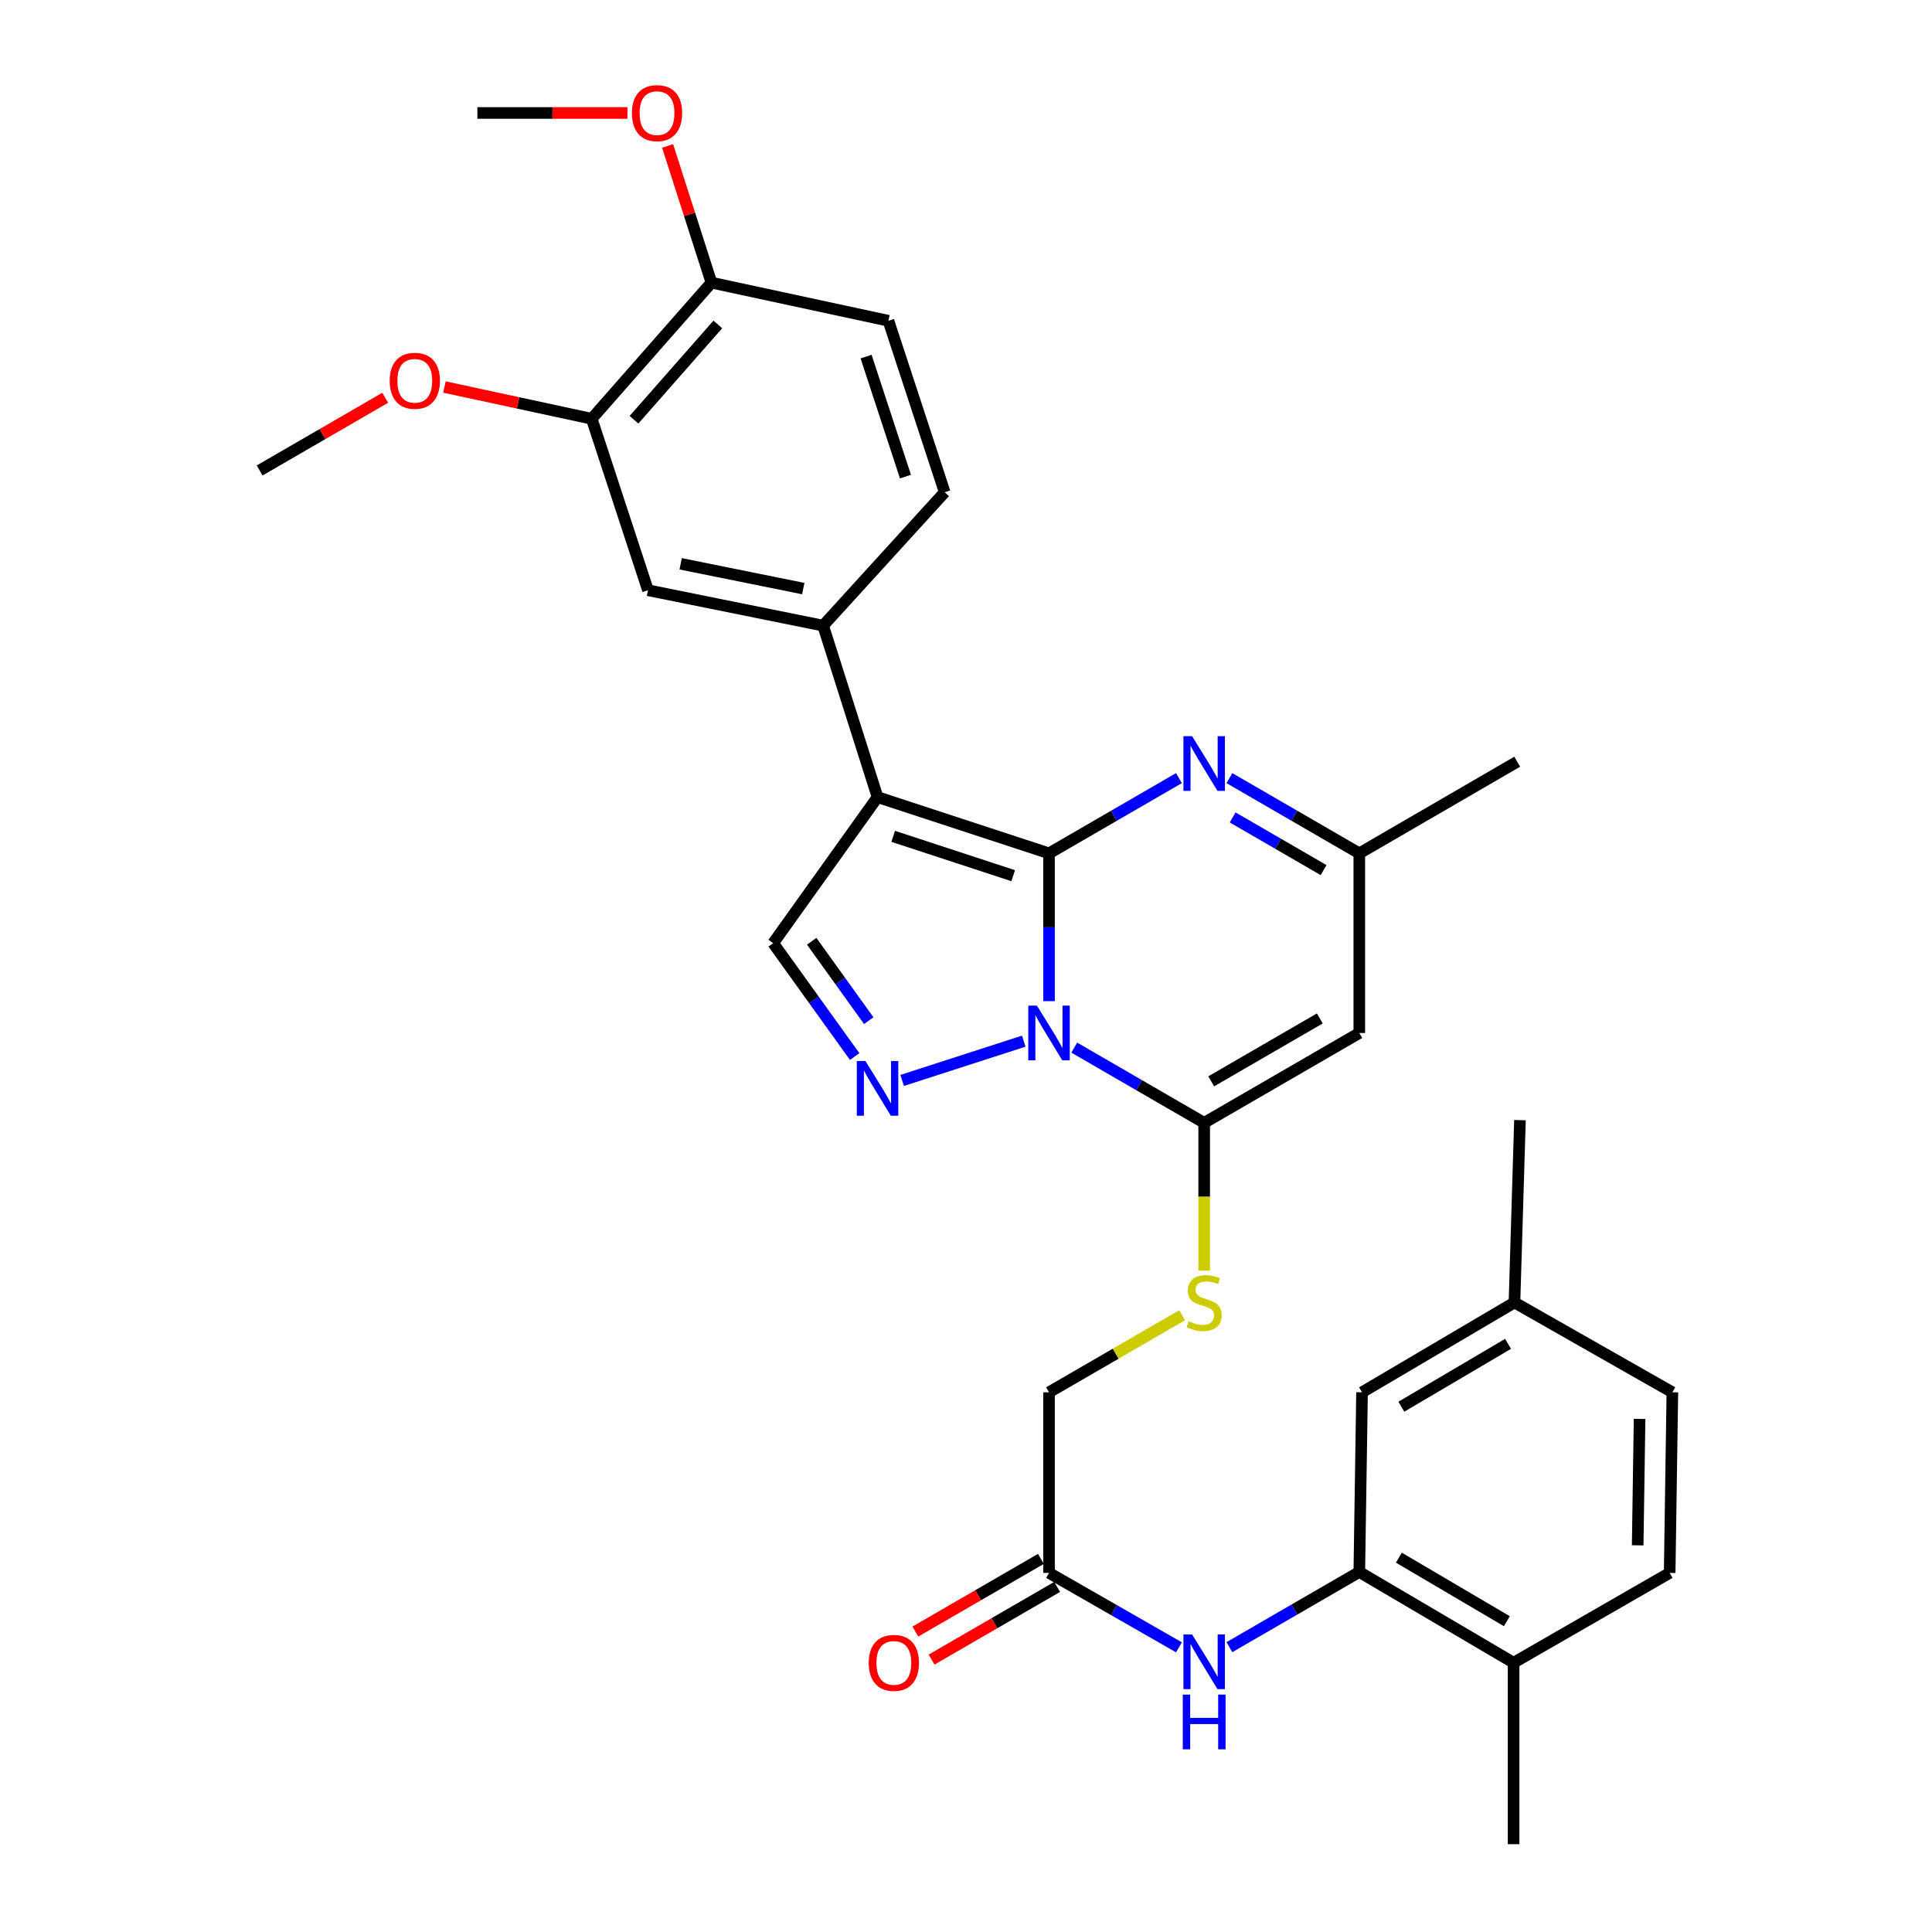 <?xml version='1.0' encoding='iso-8859-1'?>
<svg version='1.1' baseProfile='full'
              xmlns='http://www.w3.org/2000/svg'
                      xmlns:rdkit='http://www.rdkit.org/xml'
                      xmlns:xlink='http://www.w3.org/1999/xlink'
                  xml:space='preserve'
width='1000px' height='1000px' viewBox='0 0 1000 1000'>
<!-- END OF HEADER -->
<rect style='opacity:1.0;fill:#FFFFFF;stroke:none' width='1000' height='1000' x='0' y='0'> </rect>
<path class='bond-0' d='M 542.968,441.692 L 542.968,479.943' style='fill:none;fill-rule:evenodd;stroke:#000000;stroke-width:6px;stroke-linecap:butt;stroke-linejoin:miter;stroke-opacity:1' />
<path class='bond-0' d='M 542.968,479.943 L 542.968,518.194' style='fill:none;fill-rule:evenodd;stroke:#0000FF;stroke-width:6px;stroke-linecap:butt;stroke-linejoin:miter;stroke-opacity:1' />
<path class='bond-1' d='M 542.968,441.692 L 454.219,412.59' style='fill:none;fill-rule:evenodd;stroke:#000000;stroke-width:6px;stroke-linecap:butt;stroke-linejoin:miter;stroke-opacity:1' />
<path class='bond-1' d='M 524.433,453.255 L 462.309,432.884' style='fill:none;fill-rule:evenodd;stroke:#000000;stroke-width:6px;stroke-linecap:butt;stroke-linejoin:miter;stroke-opacity:1' />
<path class='bond-4' d='M 542.968,441.692 L 576.594,422.224' style='fill:none;fill-rule:evenodd;stroke:#000000;stroke-width:6px;stroke-linecap:butt;stroke-linejoin:miter;stroke-opacity:1' />
<path class='bond-4' d='M 576.594,422.224 L 610.22,402.756' style='fill:none;fill-rule:evenodd;stroke:#0000FF;stroke-width:6px;stroke-linecap:butt;stroke-linejoin:miter;stroke-opacity:1' />
<path class='bond-2' d='M 556.028,542.24 L 589.654,561.708' style='fill:none;fill-rule:evenodd;stroke:#0000FF;stroke-width:6px;stroke-linecap:butt;stroke-linejoin:miter;stroke-opacity:1' />
<path class='bond-2' d='M 589.654,561.708 L 623.28,581.176' style='fill:none;fill-rule:evenodd;stroke:#000000;stroke-width:6px;stroke-linecap:butt;stroke-linejoin:miter;stroke-opacity:1' />
<path class='bond-3' d='M 529.897,538.9 L 466.948,559.232' style='fill:none;fill-rule:evenodd;stroke:#0000FF;stroke-width:6px;stroke-linecap:butt;stroke-linejoin:miter;stroke-opacity:1' />
<path class='bond-6' d='M 454.219,412.59 L 400.188,488.181' style='fill:none;fill-rule:evenodd;stroke:#000000;stroke-width:6px;stroke-linecap:butt;stroke-linejoin:miter;stroke-opacity:1' />
<path class='bond-7' d='M 454.219,412.59 L 426.049,323.823' style='fill:none;fill-rule:evenodd;stroke:#000000;stroke-width:6px;stroke-linecap:butt;stroke-linejoin:miter;stroke-opacity:1' />
<path class='bond-11' d='M 623.28,581.176 L 623.28,619.442' style='fill:none;fill-rule:evenodd;stroke:#000000;stroke-width:6px;stroke-linecap:butt;stroke-linejoin:miter;stroke-opacity:1' />
<path class='bond-11' d='M 623.28,619.442 L 623.28,657.708' style='fill:none;fill-rule:evenodd;stroke:#CCCC00;stroke-width:6px;stroke-linecap:butt;stroke-linejoin:miter;stroke-opacity:1' />
<path class='bond-33' d='M 623.28,581.176 L 703.573,534.678' style='fill:none;fill-rule:evenodd;stroke:#000000;stroke-width:6px;stroke-linecap:butt;stroke-linejoin:miter;stroke-opacity:1' />
<path class='bond-33' d='M 626.924,559.696 L 683.129,527.147' style='fill:none;fill-rule:evenodd;stroke:#000000;stroke-width:6px;stroke-linecap:butt;stroke-linejoin:miter;stroke-opacity:1' />
<path class='bond-32' d='M 442.377,546.868 L 421.282,517.524' style='fill:none;fill-rule:evenodd;stroke:#0000FF;stroke-width:6px;stroke-linecap:butt;stroke-linejoin:miter;stroke-opacity:1' />
<path class='bond-32' d='M 421.282,517.524 L 400.188,488.181' style='fill:none;fill-rule:evenodd;stroke:#000000;stroke-width:6px;stroke-linecap:butt;stroke-linejoin:miter;stroke-opacity:1' />
<path class='bond-32' d='M 449.659,528.281 L 434.893,507.74' style='fill:none;fill-rule:evenodd;stroke:#0000FF;stroke-width:6px;stroke-linecap:butt;stroke-linejoin:miter;stroke-opacity:1' />
<path class='bond-32' d='M 434.893,507.74 L 420.127,487.199' style='fill:none;fill-rule:evenodd;stroke:#000000;stroke-width:6px;stroke-linecap:butt;stroke-linejoin:miter;stroke-opacity:1' />
<path class='bond-8' d='M 636.34,402.757 L 669.956,422.225' style='fill:none;fill-rule:evenodd;stroke:#0000FF;stroke-width:6px;stroke-linecap:butt;stroke-linejoin:miter;stroke-opacity:1' />
<path class='bond-8' d='M 669.956,422.225 L 703.573,441.692' style='fill:none;fill-rule:evenodd;stroke:#000000;stroke-width:6px;stroke-linecap:butt;stroke-linejoin:miter;stroke-opacity:1' />
<path class='bond-8' d='M 638.024,423.103 L 661.556,436.731' style='fill:none;fill-rule:evenodd;stroke:#0000FF;stroke-width:6px;stroke-linecap:butt;stroke-linejoin:miter;stroke-opacity:1' />
<path class='bond-8' d='M 661.556,436.731 L 685.088,450.358' style='fill:none;fill-rule:evenodd;stroke:#000000;stroke-width:6px;stroke-linecap:butt;stroke-linejoin:miter;stroke-opacity:1' />
<path class='bond-5' d='M 703.573,534.678 L 703.573,441.692' style='fill:none;fill-rule:evenodd;stroke:#000000;stroke-width:6px;stroke-linecap:butt;stroke-linejoin:miter;stroke-opacity:1' />
<path class='bond-12' d='M 426.049,323.823 L 335.391,305.505' style='fill:none;fill-rule:evenodd;stroke:#000000;stroke-width:6px;stroke-linecap:butt;stroke-linejoin:miter;stroke-opacity:1' />
<path class='bond-12' d='M 415.77,304.645 L 352.309,291.822' style='fill:none;fill-rule:evenodd;stroke:#000000;stroke-width:6px;stroke-linecap:butt;stroke-linejoin:miter;stroke-opacity:1' />
<path class='bond-18' d='M 426.049,323.823 L 488.965,254.779' style='fill:none;fill-rule:evenodd;stroke:#000000;stroke-width:6px;stroke-linecap:butt;stroke-linejoin:miter;stroke-opacity:1' />
<path class='bond-27' d='M 703.573,441.692 L 785.3,394.263' style='fill:none;fill-rule:evenodd;stroke:#000000;stroke-width:6px;stroke-linecap:butt;stroke-linejoin:miter;stroke-opacity:1' />
<path class='bond-9' d='M 703.573,813.646 L 669.956,833.11' style='fill:none;fill-rule:evenodd;stroke:#000000;stroke-width:6px;stroke-linecap:butt;stroke-linejoin:miter;stroke-opacity:1' />
<path class='bond-9' d='M 669.956,833.11 L 636.339,852.573' style='fill:none;fill-rule:evenodd;stroke:#0000FF;stroke-width:6px;stroke-linecap:butt;stroke-linejoin:miter;stroke-opacity:1' />
<path class='bond-15' d='M 703.573,813.646 L 783.428,860.628' style='fill:none;fill-rule:evenodd;stroke:#000000;stroke-width:6px;stroke-linecap:butt;stroke-linejoin:miter;stroke-opacity:1' />
<path class='bond-15' d='M 724.051,806.246 L 779.95,839.133' style='fill:none;fill-rule:evenodd;stroke:#000000;stroke-width:6px;stroke-linecap:butt;stroke-linejoin:miter;stroke-opacity:1' />
<path class='bond-17' d='M 703.573,813.646 L 704.989,720.651' style='fill:none;fill-rule:evenodd;stroke:#000000;stroke-width:6px;stroke-linecap:butt;stroke-linejoin:miter;stroke-opacity:1' />
<path class='bond-10' d='M 610.226,852.657 L 576.597,833.394' style='fill:none;fill-rule:evenodd;stroke:#0000FF;stroke-width:6px;stroke-linecap:butt;stroke-linejoin:miter;stroke-opacity:1' />
<path class='bond-10' d='M 576.597,833.394 L 542.968,814.13' style='fill:none;fill-rule:evenodd;stroke:#000000;stroke-width:6px;stroke-linecap:butt;stroke-linejoin:miter;stroke-opacity:1' />
<path class='bond-21' d='M 611.88,680.753 L 577.424,700.702' style='fill:none;fill-rule:evenodd;stroke:#CCCC00;stroke-width:6px;stroke-linecap:butt;stroke-linejoin:miter;stroke-opacity:1' />
<path class='bond-21' d='M 577.424,700.702 L 542.968,720.651' style='fill:none;fill-rule:evenodd;stroke:#000000;stroke-width:6px;stroke-linecap:butt;stroke-linejoin:miter;stroke-opacity:1' />
<path class='bond-14' d='M 335.391,305.505 L 306.27,216.756' style='fill:none;fill-rule:evenodd;stroke:#000000;stroke-width:6px;stroke-linecap:butt;stroke-linejoin:miter;stroke-opacity:1' />
<path class='bond-13' d='M 542.968,814.13 L 542.968,720.651' style='fill:none;fill-rule:evenodd;stroke:#000000;stroke-width:6px;stroke-linecap:butt;stroke-linejoin:miter;stroke-opacity:1' />
<path class='bond-19' d='M 538.769,806.877 L 506.273,825.691' style='fill:none;fill-rule:evenodd;stroke:#000000;stroke-width:6px;stroke-linecap:butt;stroke-linejoin:miter;stroke-opacity:1' />
<path class='bond-19' d='M 506.273,825.691 L 473.777,844.505' style='fill:none;fill-rule:evenodd;stroke:#FF0000;stroke-width:6px;stroke-linecap:butt;stroke-linejoin:miter;stroke-opacity:1' />
<path class='bond-19' d='M 547.168,821.384 L 514.672,840.198' style='fill:none;fill-rule:evenodd;stroke:#000000;stroke-width:6px;stroke-linecap:butt;stroke-linejoin:miter;stroke-opacity:1' />
<path class='bond-19' d='M 514.672,840.198 L 482.176,859.012' style='fill:none;fill-rule:evenodd;stroke:#FF0000;stroke-width:6px;stroke-linecap:butt;stroke-linejoin:miter;stroke-opacity:1' />
<path class='bond-24' d='M 306.27,216.756 L 268.156,208.539' style='fill:none;fill-rule:evenodd;stroke:#000000;stroke-width:6px;stroke-linecap:butt;stroke-linejoin:miter;stroke-opacity:1' />
<path class='bond-24' d='M 268.156,208.539 L 230.042,200.321' style='fill:none;fill-rule:evenodd;stroke:#FF0000;stroke-width:6px;stroke-linecap:butt;stroke-linejoin:miter;stroke-opacity:1' />
<path class='bond-34' d='M 306.27,216.756 L 368.246,146.297' style='fill:none;fill-rule:evenodd;stroke:#000000;stroke-width:6px;stroke-linecap:butt;stroke-linejoin:miter;stroke-opacity:1' />
<path class='bond-34' d='M 328.153,217.258 L 371.536,167.937' style='fill:none;fill-rule:evenodd;stroke:#000000;stroke-width:6px;stroke-linecap:butt;stroke-linejoin:miter;stroke-opacity:1' />
<path class='bond-22' d='M 783.428,860.628 L 864.215,814.13' style='fill:none;fill-rule:evenodd;stroke:#000000;stroke-width:6px;stroke-linecap:butt;stroke-linejoin:miter;stroke-opacity:1' />
<path class='bond-28' d='M 783.428,860.628 L 783.428,954.545' style='fill:none;fill-rule:evenodd;stroke:#000000;stroke-width:6px;stroke-linecap:butt;stroke-linejoin:miter;stroke-opacity:1' />
<path class='bond-16' d='M 368.246,146.297 L 459.844,166.03' style='fill:none;fill-rule:evenodd;stroke:#000000;stroke-width:6px;stroke-linecap:butt;stroke-linejoin:miter;stroke-opacity:1' />
<path class='bond-26' d='M 368.246,146.297 L 356.897,110.917' style='fill:none;fill-rule:evenodd;stroke:#000000;stroke-width:6px;stroke-linecap:butt;stroke-linejoin:miter;stroke-opacity:1' />
<path class='bond-26' d='M 356.897,110.917 L 345.549,75.536' style='fill:none;fill-rule:evenodd;stroke:#FF0000;stroke-width:6px;stroke-linecap:butt;stroke-linejoin:miter;stroke-opacity:1' />
<path class='bond-23' d='M 704.989,720.651 L 783.885,674.153' style='fill:none;fill-rule:evenodd;stroke:#000000;stroke-width:6px;stroke-linecap:butt;stroke-linejoin:miter;stroke-opacity:1' />
<path class='bond-23' d='M 725.334,728.117 L 780.561,695.569' style='fill:none;fill-rule:evenodd;stroke:#000000;stroke-width:6px;stroke-linecap:butt;stroke-linejoin:miter;stroke-opacity:1' />
<path class='bond-20' d='M 488.965,254.779 L 459.844,166.03' style='fill:none;fill-rule:evenodd;stroke:#000000;stroke-width:6px;stroke-linecap:butt;stroke-linejoin:miter;stroke-opacity:1' />
<path class='bond-20' d='M 468.669,246.693 L 448.285,184.569' style='fill:none;fill-rule:evenodd;stroke:#000000;stroke-width:6px;stroke-linecap:butt;stroke-linejoin:miter;stroke-opacity:1' />
<path class='bond-35' d='M 864.215,814.13 L 865.612,720.651' style='fill:none;fill-rule:evenodd;stroke:#000000;stroke-width:6px;stroke-linecap:butt;stroke-linejoin:miter;stroke-opacity:1' />
<path class='bond-35' d='M 847.664,799.858 L 848.642,734.422' style='fill:none;fill-rule:evenodd;stroke:#000000;stroke-width:6px;stroke-linecap:butt;stroke-linejoin:miter;stroke-opacity:1' />
<path class='bond-25' d='M 783.885,674.153 L 865.612,720.651' style='fill:none;fill-rule:evenodd;stroke:#000000;stroke-width:6px;stroke-linecap:butt;stroke-linejoin:miter;stroke-opacity:1' />
<path class='bond-29' d='M 783.885,674.153 L 786.725,579.779' style='fill:none;fill-rule:evenodd;stroke:#000000;stroke-width:6px;stroke-linecap:butt;stroke-linejoin:miter;stroke-opacity:1' />
<path class='bond-30' d='M 199.38,205.883 L 166.884,224.697' style='fill:none;fill-rule:evenodd;stroke:#FF0000;stroke-width:6px;stroke-linecap:butt;stroke-linejoin:miter;stroke-opacity:1' />
<path class='bond-30' d='M 166.884,224.697 L 134.388,243.511' style='fill:none;fill-rule:evenodd;stroke:#000000;stroke-width:6px;stroke-linecap:butt;stroke-linejoin:miter;stroke-opacity:1' />
<path class='bond-31' d='M 324.751,58.47 L 285.924,58.47' style='fill:none;fill-rule:evenodd;stroke:#FF0000;stroke-width:6px;stroke-linecap:butt;stroke-linejoin:miter;stroke-opacity:1' />
<path class='bond-31' d='M 285.924,58.47 L 247.098,58.47' style='fill:none;fill-rule:evenodd;stroke:#000000;stroke-width:6px;stroke-linecap:butt;stroke-linejoin:miter;stroke-opacity:1' />
<path  class='atom-1' d='M 536.708 520.518
L 545.988 535.518
Q 546.908 536.998, 548.388 539.678
Q 549.868 542.358, 549.948 542.518
L 549.948 520.518
L 553.708 520.518
L 553.708 548.838
L 549.828 548.838
L 539.868 532.438
Q 538.708 530.518, 537.468 528.318
Q 536.268 526.118, 535.908 525.438
L 535.908 548.838
L 532.228 548.838
L 532.228 520.518
L 536.708 520.518
' fill='#0000FF'/>
<path  class='atom-4' d='M 447.959 549.182
L 457.239 564.182
Q 458.159 565.662, 459.639 568.342
Q 461.119 571.022, 461.199 571.182
L 461.199 549.182
L 464.959 549.182
L 464.959 577.502
L 461.079 577.502
L 451.119 561.102
Q 449.959 559.182, 448.719 556.982
Q 447.519 554.782, 447.159 554.102
L 447.159 577.502
L 443.479 577.502
L 443.479 549.182
L 447.959 549.182
' fill='#0000FF'/>
<path  class='atom-5' d='M 617.02 381.034
L 626.3 396.034
Q 627.22 397.514, 628.7 400.194
Q 630.18 402.874, 630.26 403.034
L 630.26 381.034
L 634.02 381.034
L 634.02 409.354
L 630.14 409.354
L 620.18 392.954
Q 619.02 391.034, 617.78 388.834
Q 616.58 386.634, 616.22 385.954
L 616.22 409.354
L 612.54 409.354
L 612.54 381.034
L 617.02 381.034
' fill='#0000FF'/>
<path  class='atom-11' d='M 617.02 845.974
L 626.3 860.974
Q 627.22 862.454, 628.7 865.134
Q 630.18 867.814, 630.26 867.974
L 630.26 845.974
L 634.02 845.974
L 634.02 874.294
L 630.14 874.294
L 620.18 857.894
Q 619.02 855.974, 617.78 853.774
Q 616.58 851.574, 616.22 850.894
L 616.22 874.294
L 612.54 874.294
L 612.54 845.974
L 617.02 845.974
' fill='#0000FF'/>
<path  class='atom-11' d='M 612.2 877.126
L 616.04 877.126
L 616.04 889.166
L 630.52 889.166
L 630.52 877.126
L 634.36 877.126
L 634.36 905.446
L 630.52 905.446
L 630.52 892.366
L 616.04 892.366
L 616.04 905.446
L 612.2 905.446
L 612.2 877.126
' fill='#0000FF'/>
<path  class='atom-12' d='M 615.28 683.873
Q 615.6 683.993, 616.92 684.553
Q 618.24 685.113, 619.68 685.473
Q 621.16 685.793, 622.6 685.793
Q 625.28 685.793, 626.84 684.513
Q 628.4 683.193, 628.4 680.913
Q 628.4 679.353, 627.6 678.393
Q 626.84 677.433, 625.64 676.913
Q 624.44 676.393, 622.44 675.793
Q 619.92 675.033, 618.4 674.313
Q 616.92 673.593, 615.84 672.073
Q 614.8 670.553, 614.8 667.993
Q 614.8 664.433, 617.2 662.233
Q 619.64 660.033, 624.44 660.033
Q 627.72 660.033, 631.44 661.593
L 630.52 664.673
Q 627.12 663.273, 624.56 663.273
Q 621.8 663.273, 620.28 664.433
Q 618.76 665.553, 618.8 667.513
Q 618.8 669.033, 619.56 669.953
Q 620.36 670.873, 621.48 671.393
Q 622.64 671.913, 624.56 672.513
Q 627.12 673.313, 628.64 674.113
Q 630.16 674.913, 631.24 676.553
Q 632.36 678.153, 632.36 680.913
Q 632.36 684.833, 629.72 686.953
Q 627.12 689.033, 622.76 689.033
Q 620.24 689.033, 618.32 688.473
Q 616.44 687.953, 614.2 687.033
L 615.28 683.873
' fill='#CCCC00'/>
<path  class='atom-20' d='M 449.657 860.708
Q 449.657 853.908, 453.017 850.108
Q 456.377 846.308, 462.657 846.308
Q 468.937 846.308, 472.297 850.108
Q 475.657 853.908, 475.657 860.708
Q 475.657 867.588, 472.257 871.508
Q 468.857 875.388, 462.657 875.388
Q 456.417 875.388, 453.017 871.508
Q 449.657 867.628, 449.657 860.708
M 462.657 872.188
Q 466.977 872.188, 469.297 869.308
Q 471.657 866.388, 471.657 860.708
Q 471.657 855.148, 469.297 852.348
Q 466.977 849.508, 462.657 849.508
Q 458.337 849.508, 455.977 852.308
Q 453.657 855.108, 453.657 860.708
Q 453.657 866.428, 455.977 869.308
Q 458.337 872.188, 462.657 872.188
' fill='#FF0000'/>
<path  class='atom-25' d='M 201.7 197.093
Q 201.7 190.293, 205.06 186.493
Q 208.42 182.693, 214.7 182.693
Q 220.98 182.693, 224.34 186.493
Q 227.7 190.293, 227.7 197.093
Q 227.7 203.973, 224.3 207.893
Q 220.9 211.773, 214.7 211.773
Q 208.46 211.773, 205.06 207.893
Q 201.7 204.013, 201.7 197.093
M 214.7 208.573
Q 219.02 208.573, 221.34 205.693
Q 223.7 202.773, 223.7 197.093
Q 223.7 191.533, 221.34 188.733
Q 219.02 185.893, 214.7 185.893
Q 210.38 185.893, 208.02 188.693
Q 205.7 191.493, 205.7 197.093
Q 205.7 202.813, 208.02 205.693
Q 210.38 208.573, 214.7 208.573
' fill='#FF0000'/>
<path  class='atom-27' d='M 327.075 58.55
Q 327.075 51.75, 330.435 47.95
Q 333.795 44.15, 340.075 44.15
Q 346.355 44.15, 349.715 47.95
Q 353.075 51.75, 353.075 58.55
Q 353.075 65.43, 349.675 69.35
Q 346.275 73.23, 340.075 73.23
Q 333.835 73.23, 330.435 69.35
Q 327.075 65.47, 327.075 58.55
M 340.075 70.03
Q 344.395 70.03, 346.715 67.15
Q 349.075 64.23, 349.075 58.55
Q 349.075 52.99, 346.715 50.19
Q 344.395 47.35, 340.075 47.35
Q 335.755 47.35, 333.395 50.15
Q 331.075 52.95, 331.075 58.55
Q 331.075 64.27, 333.395 67.15
Q 335.755 70.03, 340.075 70.03
' fill='#FF0000'/>
</svg>
